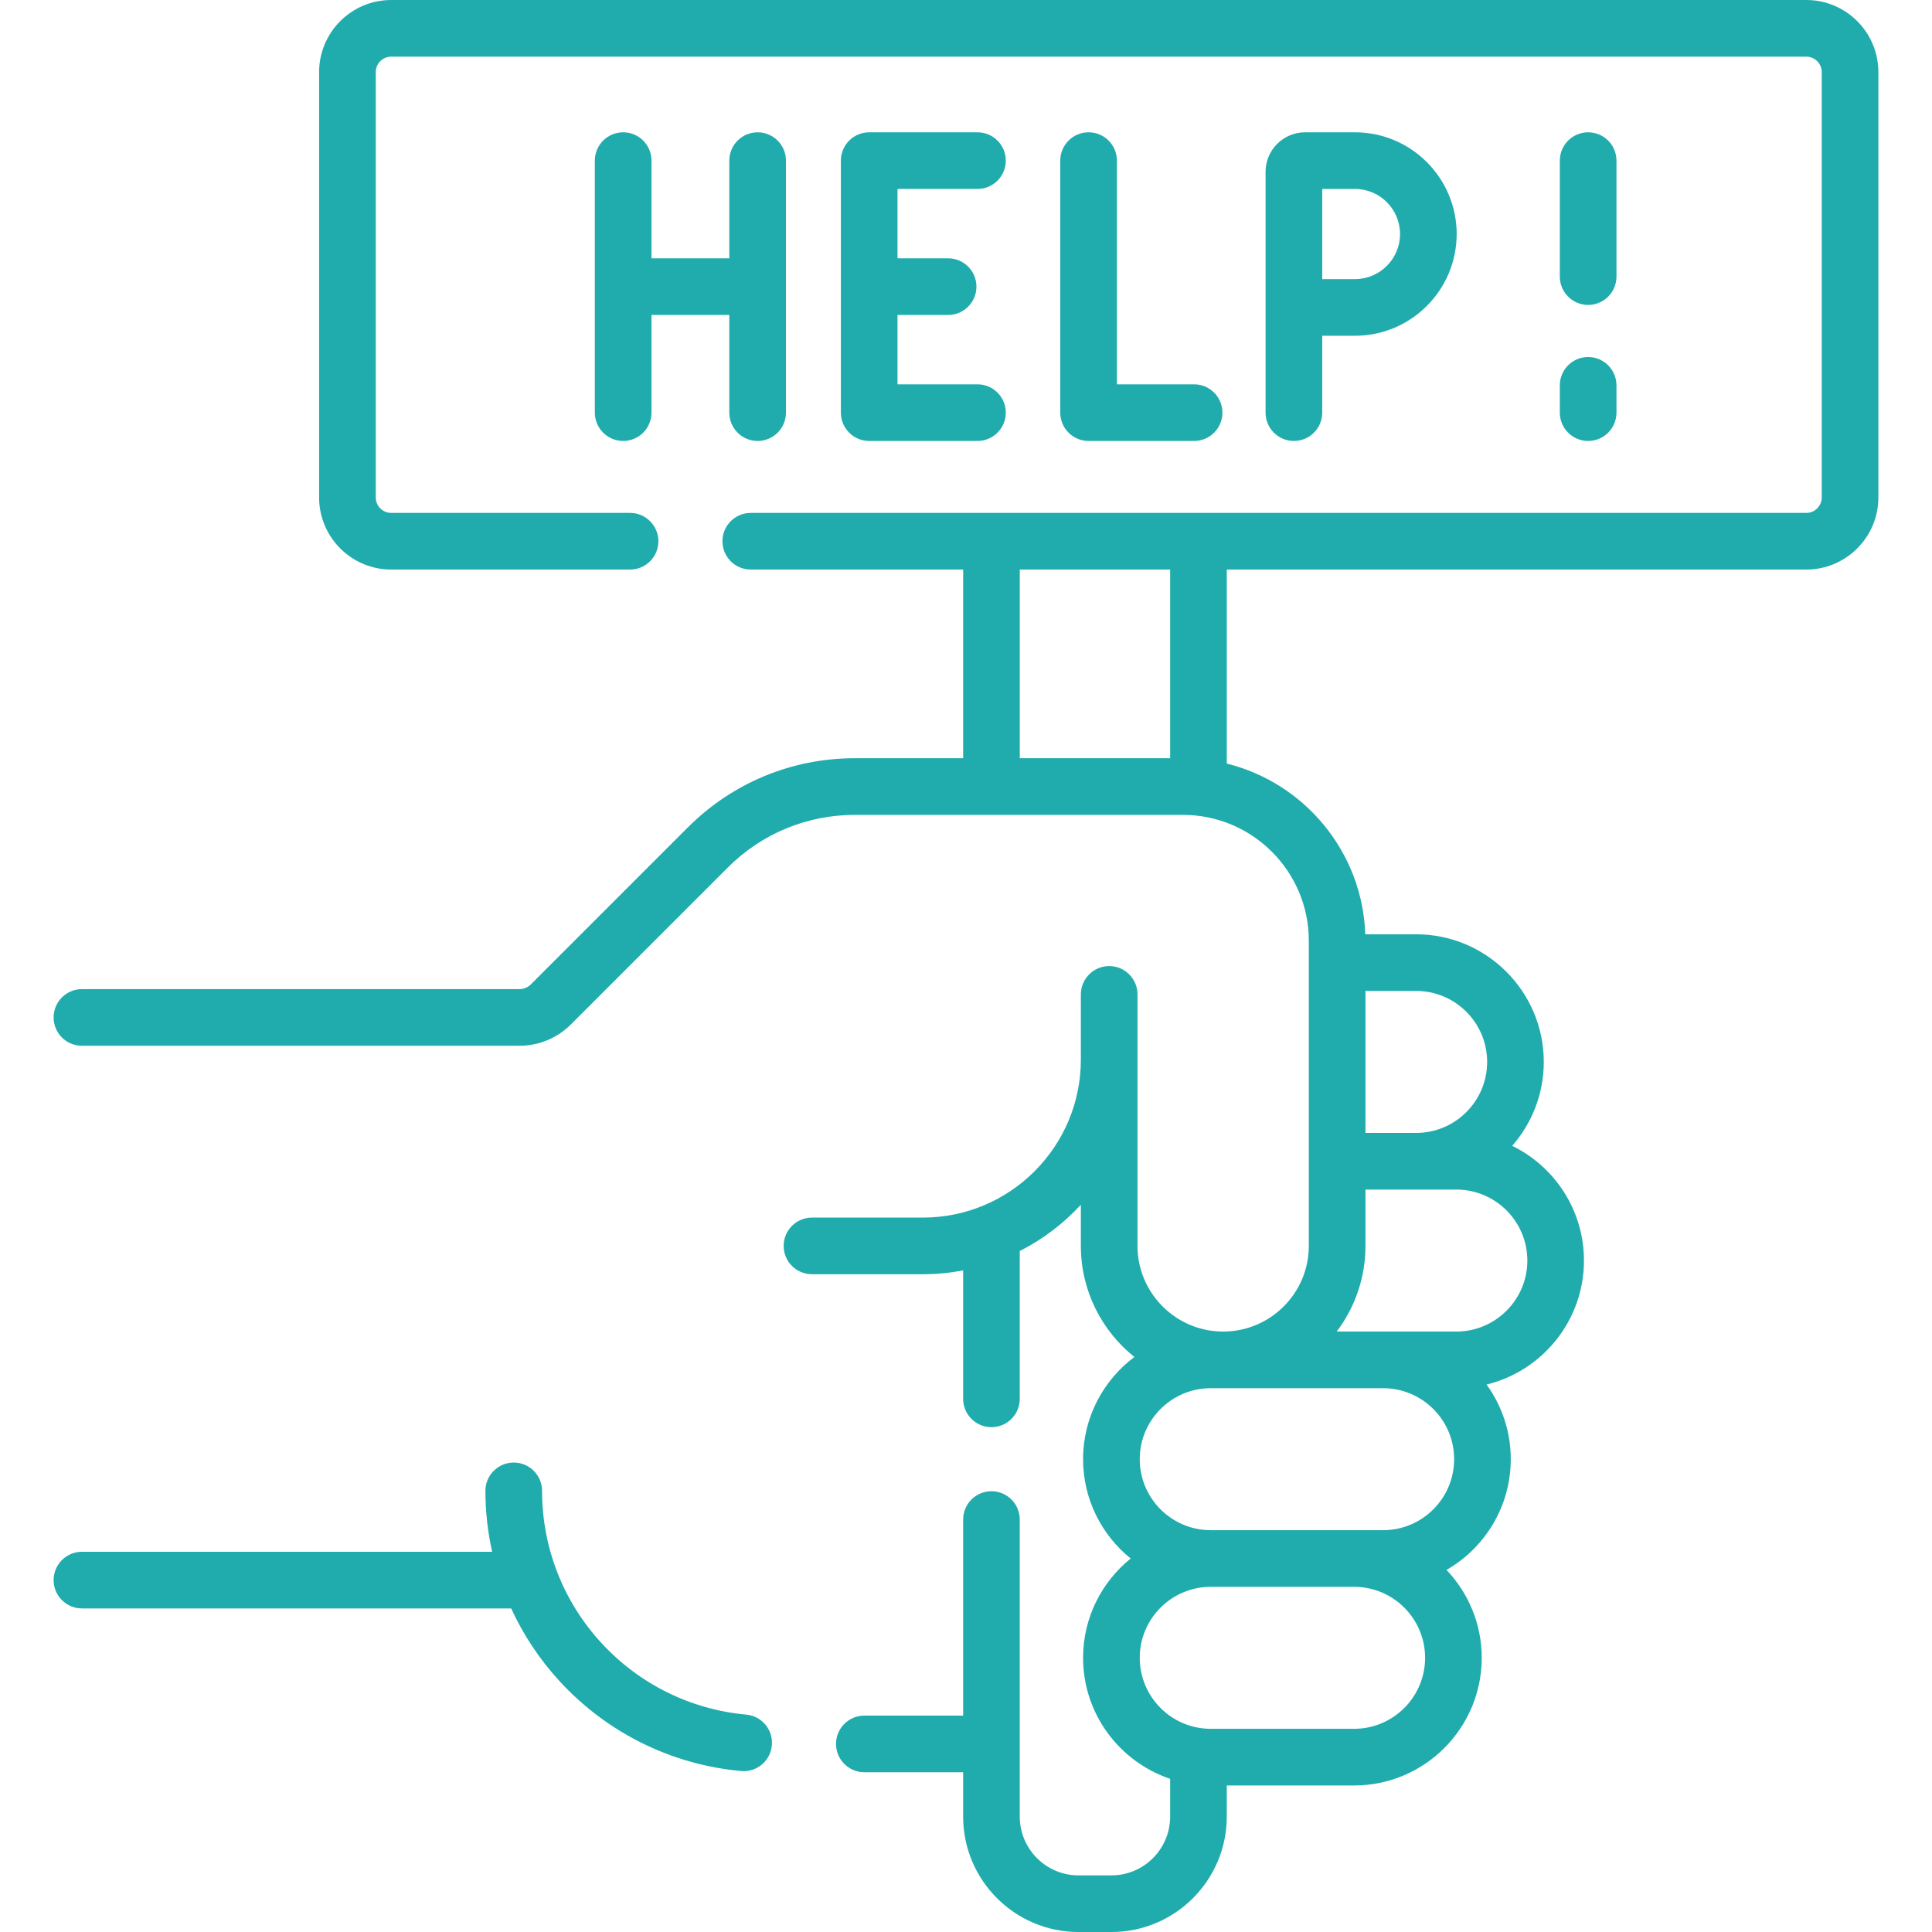 <svg width="100" height="100" viewBox="0 0 100 100" fill="none" xmlns="http://www.w3.org/2000/svg">
<g clip-path="url(#clip0_106_82)">
<path d="M38.624 88.748C35.747 88.487 33.082 87.167 31.119 85.03C29.144 82.881 28.057 80.089 28.057 77.167C28.057 76.358 27.401 75.701 26.591 75.701C25.781 75.701 25.125 76.358 25.125 77.167C25.125 78.238 25.245 79.293 25.472 80.319H4.241C3.432 80.319 2.775 80.976 2.775 81.785C2.775 82.595 3.432 83.252 4.241 83.252H26.458C27.085 84.615 27.924 85.886 28.96 87.014C31.417 89.689 34.755 91.341 38.36 91.668C38.405 91.672 38.45 91.674 38.494 91.674C39.244 91.674 39.883 91.102 39.952 90.34C40.025 89.534 39.431 88.821 38.624 88.748Z" fill="#20ACAD"/>
<path d="M93.493 0H20.249C18.191 0 16.517 1.674 16.517 3.732V25.749C16.517 27.806 18.191 29.48 20.249 29.48H32.612C33.422 29.48 34.078 28.824 34.078 28.014C34.078 27.205 33.422 26.548 32.612 26.548H20.249C19.808 26.548 19.449 26.19 19.449 25.749V3.732C19.449 3.291 19.808 2.932 20.249 2.932H93.493C93.934 2.932 94.293 3.291 94.293 3.732V25.749C94.293 26.19 93.934 26.548 93.493 26.548H38.859C38.049 26.548 37.393 27.205 37.393 28.014C37.393 28.824 38.049 29.48 38.859 29.48H49.852V39.245H44.251C40.983 39.245 37.911 40.518 35.6 42.829L27.482 50.947C27.321 51.108 27.106 51.197 26.877 51.197H4.241C3.432 51.197 2.775 51.853 2.775 52.663C2.775 53.473 3.432 54.129 4.241 54.129H26.877C27.889 54.129 28.84 53.735 29.555 53.02L37.673 44.902C39.43 43.145 41.766 42.178 44.251 42.178H61.229C64.821 42.178 67.744 45.1 67.744 48.693V64.488C67.744 66.932 65.755 68.921 63.311 68.921C60.866 68.921 58.877 66.932 58.877 64.488V51.47C58.877 50.66 58.221 50.004 57.411 50.004C56.602 50.004 55.945 50.66 55.945 51.47V54.847C55.945 59.355 52.278 63.022 47.771 63.022H42.028C41.218 63.022 40.562 63.678 40.562 64.488C40.562 65.298 41.218 65.954 42.028 65.954H47.771C48.482 65.954 49.177 65.884 49.852 65.756V72.404C49.852 73.214 50.508 73.87 51.318 73.87C52.127 73.87 52.783 73.214 52.783 72.404V64.753C53.977 64.147 55.047 63.333 55.945 62.357V64.488C55.945 66.812 57.028 68.886 58.715 70.237C57.104 71.443 56.06 73.366 56.06 75.528C56.06 77.603 57.023 79.456 58.524 80.668C57.023 81.88 56.06 83.734 56.06 85.809C56.06 88.717 57.95 91.191 60.567 92.071V94.029C60.567 95.705 59.203 97.069 57.526 97.069H55.824C54.147 97.069 52.783 95.705 52.783 94.029V78.652C52.783 77.842 52.127 77.186 51.317 77.186C50.508 77.186 49.852 77.842 49.852 78.652V88.799H44.739C43.929 88.799 43.273 89.456 43.273 90.266C43.273 91.075 43.929 91.731 44.739 91.731H49.852V94.029C49.852 97.321 52.531 100.001 55.824 100.001H57.526C60.819 100.001 63.498 97.321 63.498 94.029V92.416H70.088C73.731 92.416 76.694 89.452 76.694 85.809C76.694 84.047 75.999 82.444 74.871 81.259C76.856 80.118 78.197 77.977 78.197 75.528C78.197 74.086 77.732 72.752 76.945 71.664C79.834 70.959 81.986 68.35 81.986 65.247C81.986 62.641 80.469 60.383 78.272 59.308C79.288 58.146 79.906 56.627 79.906 54.966C79.906 51.323 76.942 48.359 73.299 48.359H70.667C70.517 44.08 67.51 40.517 63.498 39.523V29.481H93.492C95.549 29.481 97.224 27.807 97.224 25.749V3.732C97.225 1.674 95.551 0 93.493 0ZM70.088 89.483H62.667C60.641 89.483 58.993 87.834 58.993 85.808C58.993 83.782 60.641 82.134 62.667 82.134H70.088C72.114 82.134 73.763 83.782 73.763 85.808C73.763 87.834 72.114 89.483 70.088 89.483ZM71.591 79.202H62.667C60.641 79.202 58.993 77.553 58.993 75.527C58.993 73.501 60.641 71.853 62.667 71.853H71.591C73.617 71.853 75.266 73.501 75.266 75.527C75.266 77.553 73.617 79.202 71.591 79.202ZM75.38 68.921H69.188C70.121 67.686 70.676 66.151 70.676 64.487V61.572H75.38C77.406 61.572 79.055 63.22 79.055 65.246C79.055 67.272 77.406 68.921 75.38 68.921ZM76.974 54.965C76.974 56.992 75.326 58.64 73.3 58.64H70.676V51.291H73.3C75.326 51.291 76.974 52.939 76.974 54.965ZM60.567 39.245H52.784V29.48H60.567V39.245Z" fill="#20ACAD"/>
<path d="M32.255 6.848C31.445 6.848 30.789 7.504 30.789 8.314V21.358C30.789 22.168 31.445 22.824 32.255 22.824C33.065 22.824 33.721 22.168 33.721 21.358V16.302H37.749V21.358C37.749 22.168 38.405 22.824 39.215 22.824C40.024 22.824 40.681 22.168 40.681 21.358V8.314C40.681 7.504 40.024 6.848 39.215 6.848C38.405 6.848 37.749 7.504 37.749 8.314V13.37H33.721V8.314C33.721 7.504 33.065 6.848 32.255 6.848Z" fill="#20ACAD"/>
<path d="M50.594 9.78C51.403 9.78 52.06 9.123 52.06 8.314C52.06 7.504 51.403 6.848 50.594 6.848H44.989C44.18 6.848 43.523 7.504 43.523 8.314V21.358C43.523 22.168 44.18 22.824 44.989 22.824H50.594C51.403 22.824 52.06 22.168 52.06 21.358C52.06 20.549 51.403 19.892 50.594 19.892H46.455V16.302H49.074C49.884 16.302 50.54 15.646 50.54 14.836C50.54 14.026 49.884 13.37 49.074 13.37H46.455V9.779H50.594V9.78Z" fill="#20ACAD"/>
<path d="M56.345 6.848C55.535 6.848 54.879 7.504 54.879 8.314V21.358C54.879 22.168 55.535 22.824 56.345 22.824H61.806C62.615 22.824 63.272 22.168 63.272 21.358C63.272 20.549 62.615 19.892 61.806 19.892H57.811V8.314C57.811 7.504 57.155 6.848 56.345 6.848Z" fill="#20ACAD"/>
<path d="M68.438 21.358V17.379H70.132C73.035 17.379 75.397 15.017 75.397 12.113C75.397 9.21 73.035 6.848 70.132 6.848H67.55C66.423 6.848 65.506 7.765 65.506 8.892V15.913V21.358C65.506 22.168 66.162 22.824 66.972 22.824C67.782 22.824 68.438 22.168 68.438 21.358ZM68.438 9.78H70.132C71.419 9.78 72.466 10.826 72.466 12.113C72.466 13.4 71.419 14.447 70.132 14.447H68.438V9.78Z" fill="#20ACAD"/>
<path d="M80.736 21.358C80.736 22.168 81.392 22.824 82.202 22.824C83.012 22.824 83.668 22.168 83.668 21.358V19.945C83.668 19.136 83.012 18.479 82.202 18.479C81.392 18.479 80.736 19.136 80.736 19.945V21.358Z" fill="#20ACAD"/>
<path d="M82.202 15.783C83.012 15.783 83.668 15.127 83.668 14.317V8.314C83.668 7.504 83.012 6.848 82.202 6.848C81.392 6.848 80.736 7.504 80.736 8.314V14.317C80.736 15.127 81.392 15.783 82.202 15.783Z" fill="#20ACAD"/>
</g>
<defs>
<clipPath id="clip0_106_82">
<rect width="100" height="100" fill="white"/>
</clipPath>
</defs>
</svg>
